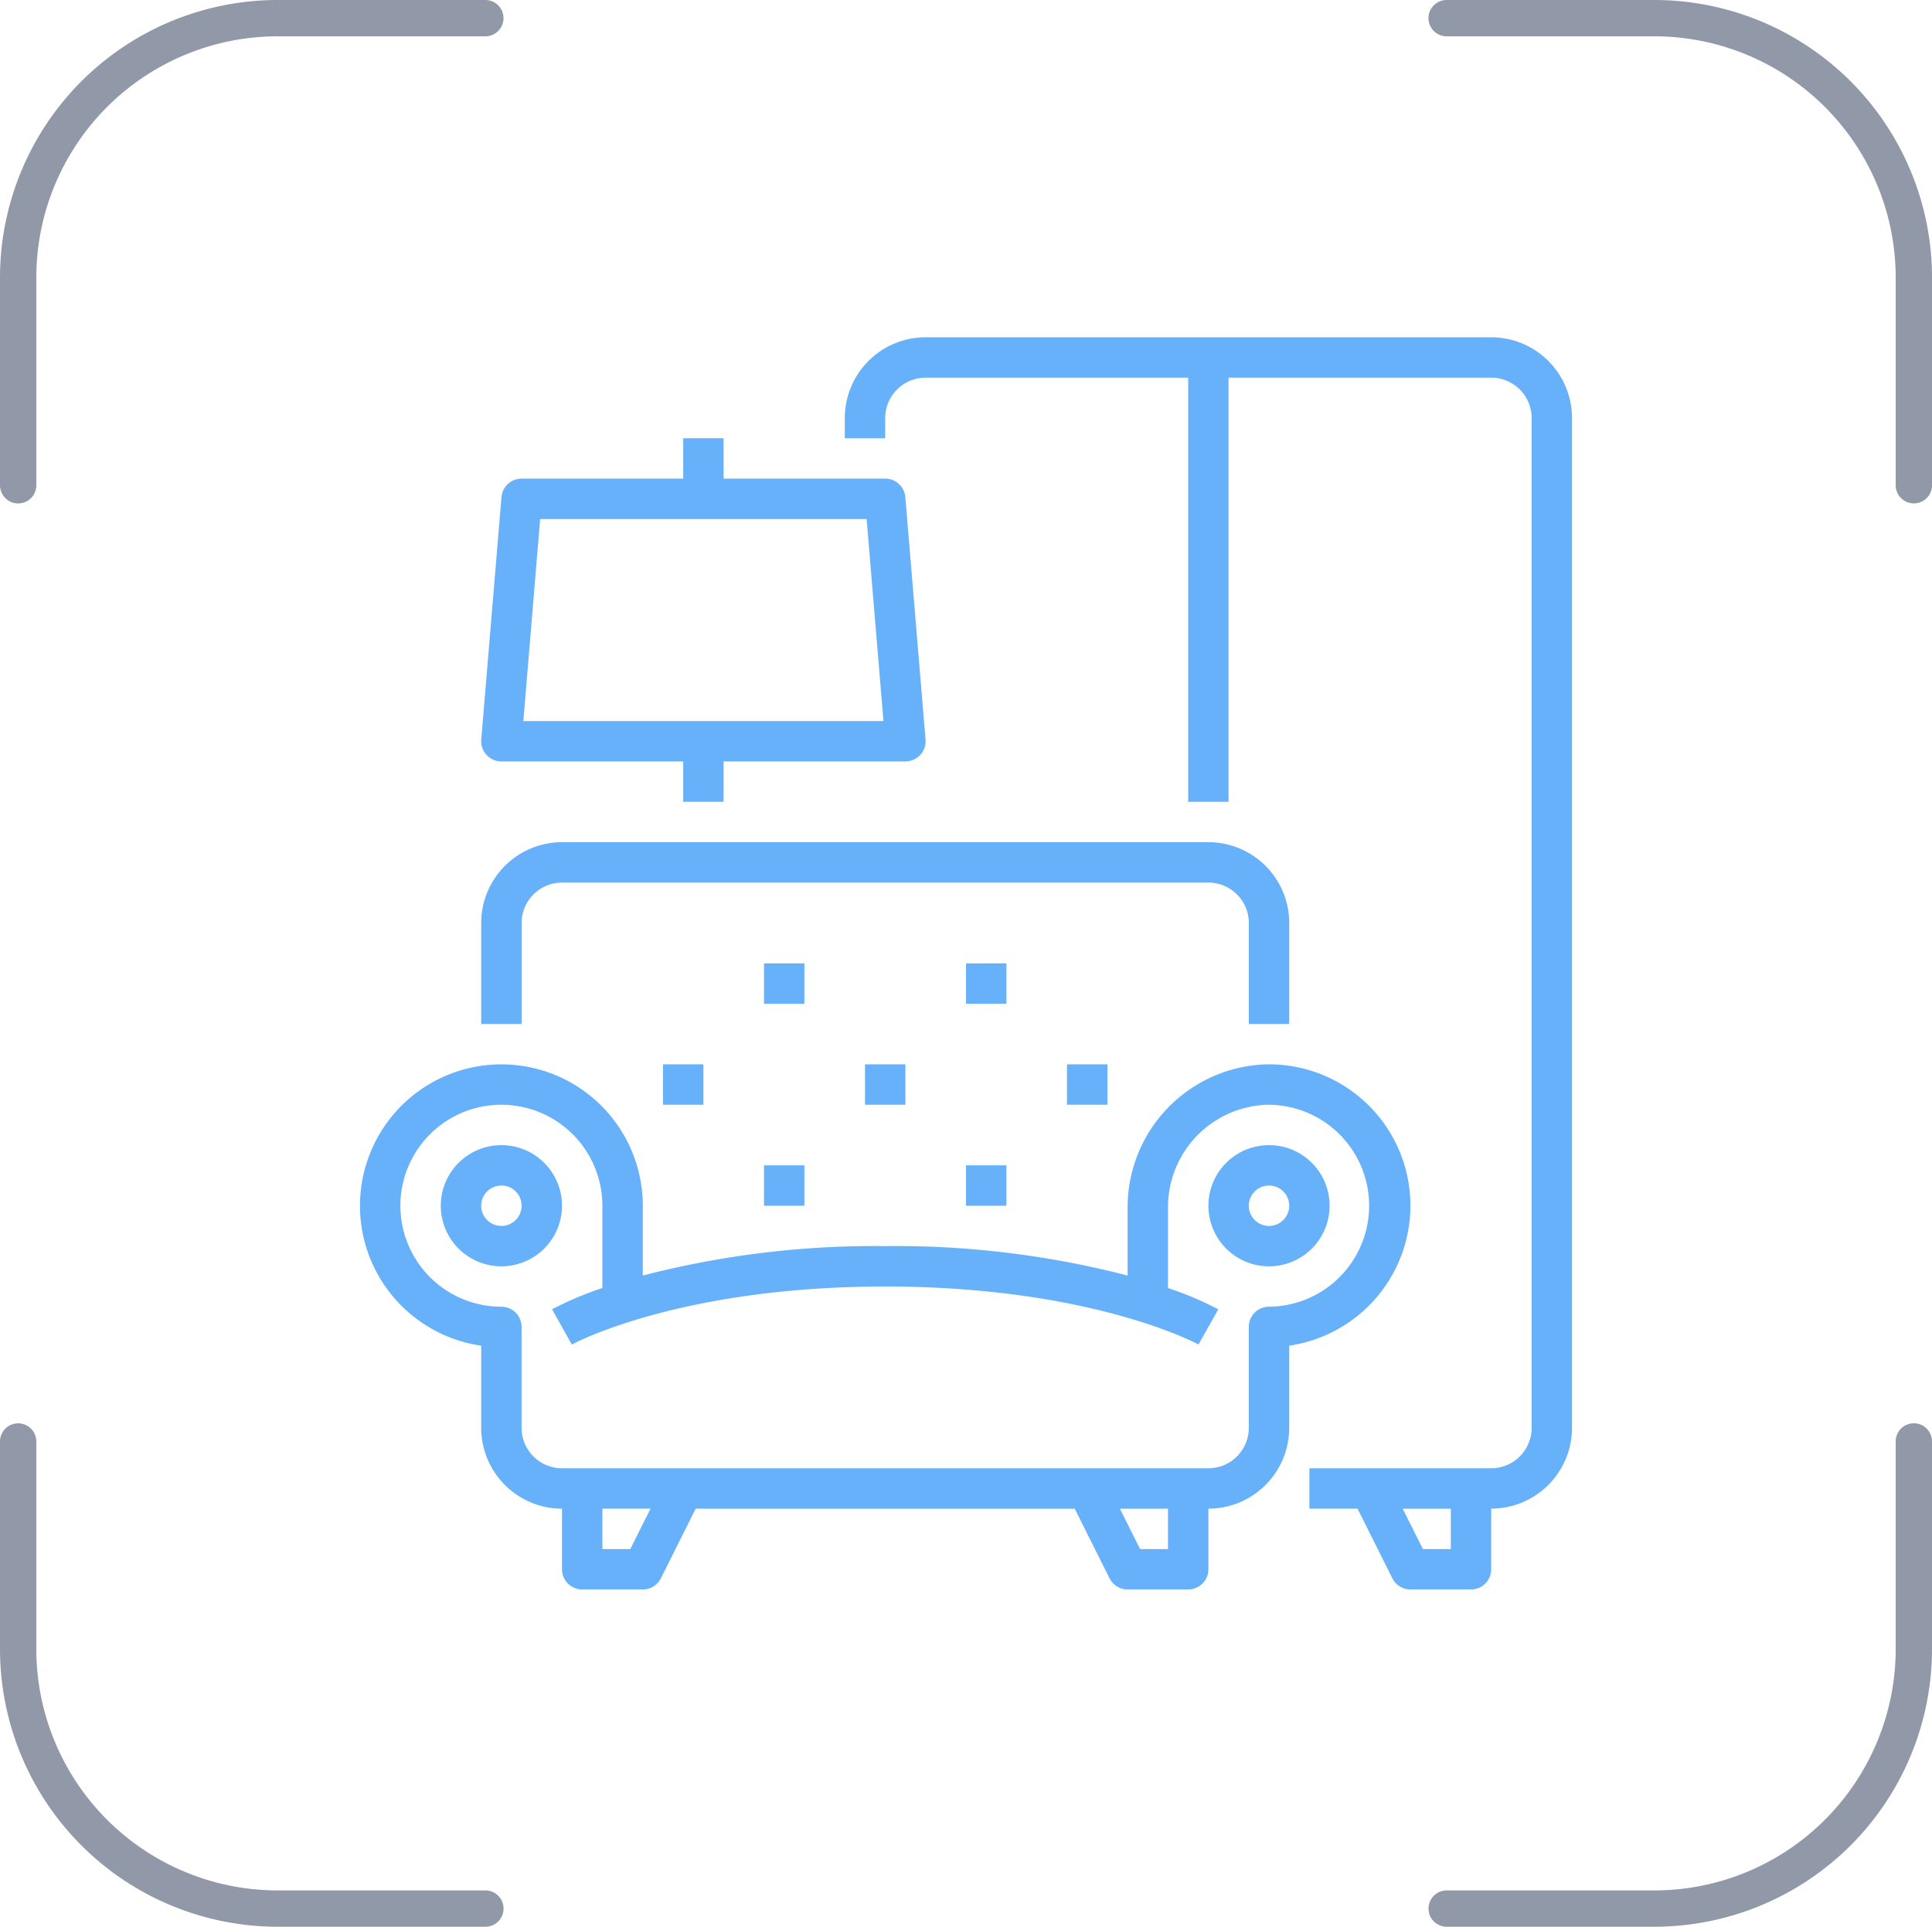 <svg xmlns="http://www.w3.org/2000/svg" width="159.595" height="159.19" viewBox="0 0 159.595 159.19">
  <g id="furniture_icon" data-name="furniture icon" transform="translate(-1062 -3379.5)">
    <g id="object_icon" data-name="object icon" transform="translate(192 1240.595)">
      <path id="Path_2088" data-name="Path 2088" d="M318.688,359.609h17.149a21.447,21.447,0,0,1,21.446,21.447V398.2" transform="translate(1228.783 2656.204) rotate(180)" fill="none" stroke="#9198a8" stroke-linecap="round" stroke-miterlimit="10" stroke-width="3"/>
      <path id="Path_2090" data-name="Path 2090" d="M318.688,359.609h17.149a21.447,21.447,0,0,1,21.446,21.447V398.2" transform="translate(670.813 1780.796)" fill="none" stroke="#9198a8" stroke-linecap="round" stroke-miterlimit="10" stroke-width="3"/>
      <path id="Path_2089" data-name="Path 2089" d="M318.688,359.609h17.149a21.447,21.447,0,0,1,21.446,21.447V398.2" transform="translate(1387.704 1939.312) rotate(90)" fill="none" stroke="#9198a8" stroke-linecap="round" stroke-miterlimit="10" stroke-width="3"/>
      <path id="Path_2091" data-name="Path 2091" d="M318.688,359.609h17.149a21.447,21.447,0,0,1,21.446,21.447V398.2" transform="translate(511.891 2497.688) rotate(-90)" fill="none" stroke="#9198a8" stroke-linecap="round" stroke-miterlimit="10" stroke-width="3"/>
    </g>
    <g id="Outline" transform="translate(1075.738 3399.366)">
      <path id="Path_3792" data-name="Path 3792" d="M53.006,328a5.006,5.006,0,1,0,5.006,5.006A5.006,5.006,0,0,0,53.006,328Zm0,6.675a1.669,1.669,0,1,1,1.669-1.669A1.669,1.669,0,0,1,53.006,334.675Z" transform="translate(-25.326 -253.253)" fill="#66b1f9"/>
      <path id="Path_3793" data-name="Path 3793" d="M357.006,328a5.006,5.006,0,1,0,5.006,5.006A5.006,5.006,0,0,0,357.006,328Zm0,6.675a1.669,1.669,0,1,1,1.669-1.669A1.669,1.669,0,0,1,357.006,334.675Z" transform="translate(-265.916 -253.253)" fill="#66b1f9"/>
      <path id="Path_3794" data-name="Path 3794" d="M102.771,307.68A11.681,11.681,0,0,0,90.891,296a11.818,11.818,0,0,0-11.482,11.844v5.606a76.38,76.38,0,0,0-20.024-2.433,76.38,76.38,0,0,0-20.024,2.433v-5.77a11.681,11.681,0,1,0-13.349,11.564v6.792a6.682,6.682,0,0,0,6.675,6.675v5.006a1.669,1.669,0,0,0,1.669,1.669h5.006a1.669,1.669,0,0,0,1.492-.922l2.876-5.752H75.041l2.876,5.752a1.669,1.669,0,0,0,1.492.922h5.006a1.669,1.669,0,0,0,1.669-1.669V332.71a6.682,6.682,0,0,0,6.675-6.675v-6.794a11.7,11.7,0,0,0,10.012-11.562ZM38.33,336.048H36.024V332.71H40Zm44.417,0H80.44l-1.669-3.337h3.975Zm8.343-20.024a1.669,1.669,0,0,0-1.669,1.669v8.343a3.341,3.341,0,0,1-3.337,3.337h-53.4a3.341,3.341,0,0,1-3.337-3.337v-8.343a1.669,1.669,0,0,0-1.669-1.669,8.343,8.343,0,1,1,8.343-8.343v6.8a27.852,27.852,0,0,0-4.155,1.758l1.633,2.911c.086-.048,8.821-4.794,25.884-4.794s25.8,4.746,25.881,4.792l1.636-2.909a27.744,27.744,0,0,0-4.155-1.758v-6.635a8.465,8.465,0,0,1,8.2-8.507,8.343,8.343,0,1,1,.143,16.686Z" transform="translate(0 -227.928)" fill="#66b1f9"/>
      <path id="Path_3795" data-name="Path 3795" d="M67.337,214.675a3.341,3.341,0,0,1,3.337-3.337h53.4a3.341,3.341,0,0,1,3.337,3.337v8.343h3.337v-8.343A6.682,6.682,0,0,0,124.072,208h-53.4A6.682,6.682,0,0,0,64,214.675v8.343h3.337Z" transform="translate(-37.988 -158.283)" fill="#66b1f9"/>
      <path id="Path_3796" data-name="Path 3796" d="M176,256h3.337v3.337H176Z" transform="translate(-126.627 -196.271)" fill="#66b1f9"/>
      <path id="Path_3797" data-name="Path 3797" d="M216,296h3.337v3.337H216Z" transform="translate(-158.284 -227.928)" fill="#66b1f9"/>
      <path id="Path_3798" data-name="Path 3798" d="M136,296h3.337v3.337H136Z" transform="translate(-94.97 -227.928)" fill="#66b1f9"/>
      <path id="Path_3799" data-name="Path 3799" d="M176,336h3.337v3.337H176Z" transform="translate(-126.627 -259.585)" fill="#66b1f9"/>
      <path id="Path_3800" data-name="Path 3800" d="M256,256h3.337v3.337H256Z" transform="translate(-189.94 -196.271)" fill="#66b1f9"/>
      <path id="Path_3801" data-name="Path 3801" d="M296,296h3.337v3.337H296Z" transform="translate(-221.597 -227.928)" fill="#66b1f9"/>
      <path id="Path_3802" data-name="Path 3802" d="M256,336h3.337v3.337H256Z" transform="translate(-189.94 -259.585)" fill="#66b1f9"/>
      <path id="Path_3803" data-name="Path 3803" d="M261.4,8H214.675A6.682,6.682,0,0,0,208,14.675v1.669h3.337V14.675a3.341,3.341,0,0,1,3.337-3.337h21.693V46.379H239.7V11.337H261.4a3.341,3.341,0,0,1,3.337,3.337V98.108a3.341,3.341,0,0,1-3.337,3.337H246.379v3.337h3.975l2.876,5.752a1.669,1.669,0,0,0,1.492.922h5.006a1.669,1.669,0,0,0,1.669-1.669v-5.006a6.682,6.682,0,0,0,6.675-6.675V14.675A6.682,6.682,0,0,0,261.4,8ZM258.06,108.12h-2.306l-1.669-3.337h3.975Z" transform="translate(-151.952)" fill="#66b1f9"/>
      <path id="Path_3804" data-name="Path 3804" d="M65.669,74.7H80.687v3.337h3.337V74.7H99.042a1.669,1.669,0,0,0,1.663-1.807L99.036,52.867a1.669,1.669,0,0,0-1.663-1.53H84.024V48H80.687v3.337H67.338a1.669,1.669,0,0,0-1.663,1.53L64.006,72.891A1.669,1.669,0,0,0,65.669,74.7Zm3.2-20.024H95.838l1.391,16.687H67.482Z" transform="translate(-37.988 -31.657)" fill="#66b1f9"/>
    </g>
  </g>
</svg>
